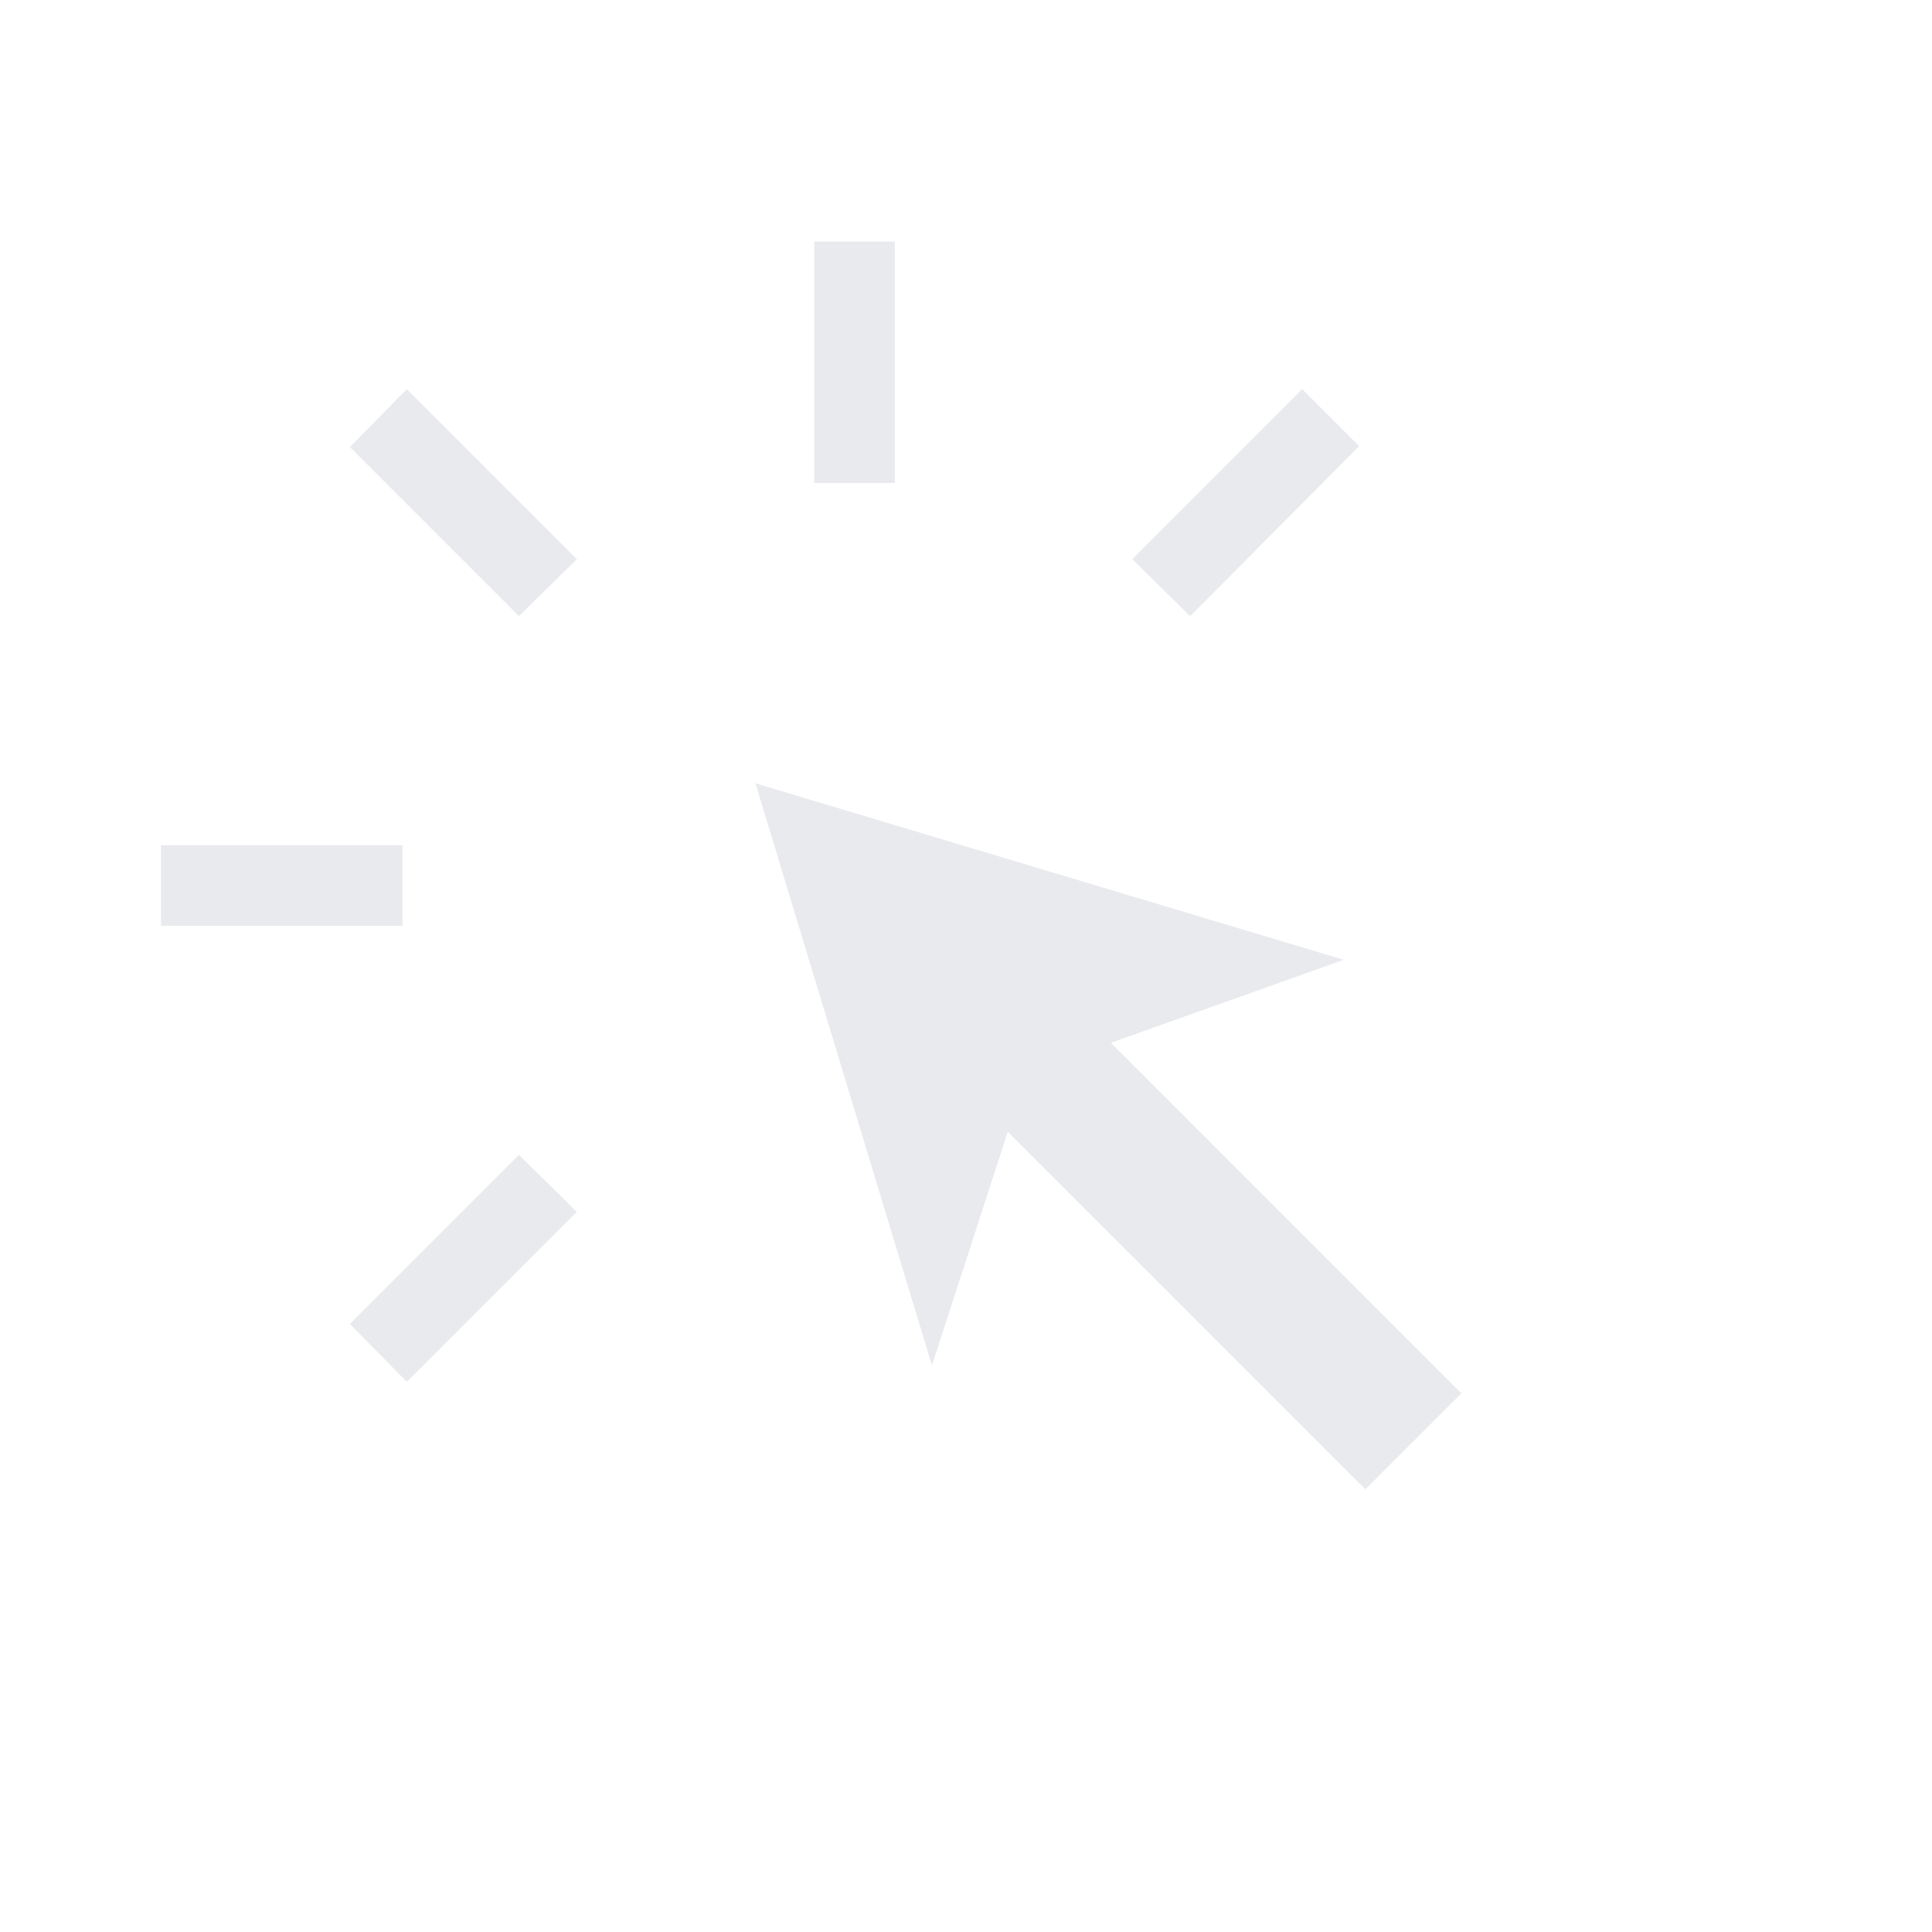 <?xml version="1.0" encoding="UTF-8"?>
<svg xmlns="http://www.w3.org/2000/svg" height="24px" viewBox="0 -960 960 960" width="24px" fill="#e8eaed">
  <path d="M80-500v-40h120v40H80Zm122.15 226.62-28.3-28.77 84-84 28.77 28.3-84.47 84.47Zm55.7-380.47-84-84 28.3-28.77 84.47 84.47-28.77 28.3ZM678.46-220 500.77-397.69l-37.69 116.15-87.7-289.23 292.31 87.69L552-441.85l174.15 174.16L678.46-220ZM404.62-720v-120h40v120h-40Zm186.76 66.15-28.76-28.3 84.46-84.47 28.3 28.31-84 84.46Z"></path>
</svg>
